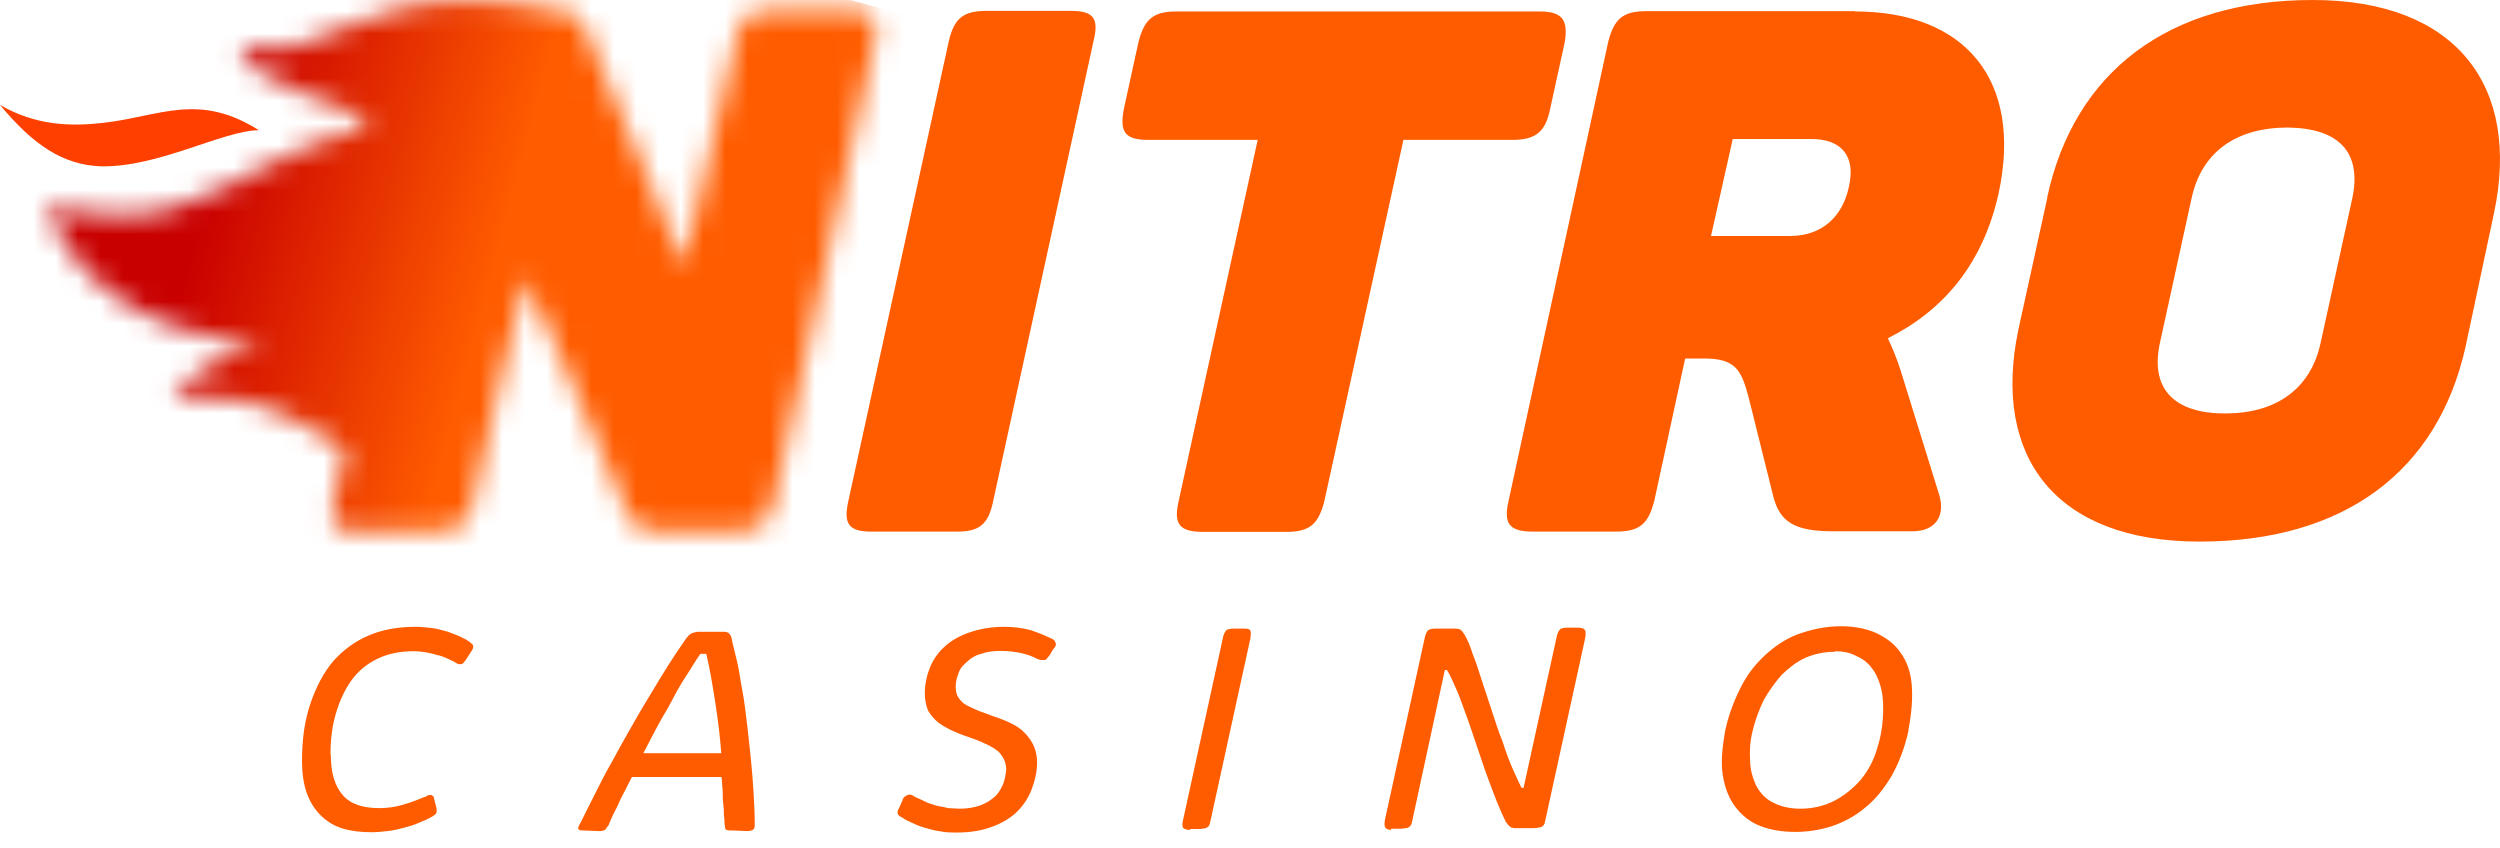 <svg width="112" height="38" viewBox="0 0 112 38" fill="none" xmlns="http://www.w3.org/2000/svg">
<path fill-rule="evenodd" clip-rule="evenodd" d="M82.221 29.2C81.721 29.2 81.299 29.293 80.891 29.464C80.51 29.635 80.154 29.911 79.825 30.227C79.536 30.556 79.259 30.938 79.022 31.346C78.812 31.794 78.641 32.228 78.522 32.728C78.404 33.176 78.377 33.611 78.404 34.058C78.404 34.466 78.522 34.861 78.667 35.177C78.838 35.506 79.075 35.77 79.404 35.941C79.733 36.112 80.141 36.23 80.641 36.23C81.207 36.23 81.707 36.112 82.181 35.875C82.629 35.638 83.037 35.309 83.366 34.927C83.695 34.519 83.958 34.045 84.103 33.505C84.274 32.979 84.366 32.386 84.366 31.767C84.366 31.386 84.34 31.057 84.248 30.741C84.156 30.425 84.037 30.148 83.84 29.911C83.668 29.674 83.432 29.503 83.155 29.385C82.892 29.24 82.563 29.174 82.207 29.174M85.511 32.689C85.34 33.492 85.064 34.19 84.748 34.756C84.392 35.348 84.011 35.822 83.563 36.178C83.116 36.56 82.615 36.823 82.089 37.007C81.563 37.178 80.997 37.27 80.431 37.27C79.838 37.27 79.312 37.178 78.865 37.007C78.417 36.836 78.035 36.533 77.746 36.151C77.456 35.77 77.272 35.296 77.18 34.73C77.088 34.163 77.153 33.492 77.298 32.689C77.469 31.925 77.746 31.241 78.062 30.648C78.377 30.056 78.799 29.582 79.246 29.2C79.694 28.819 80.194 28.516 80.747 28.345C81.273 28.173 81.865 28.055 82.458 28.055C83.05 28.055 83.55 28.147 84.024 28.345C84.471 28.555 84.853 28.819 85.116 29.2C85.406 29.582 85.59 30.056 85.643 30.648C85.695 31.267 85.643 31.952 85.498 32.689M62.334 37.178C62.215 37.178 62.123 37.152 62.07 37.086C62.018 37.033 62.018 36.915 62.044 36.731L63.821 28.608C63.847 28.437 63.913 28.318 63.965 28.252C64.018 28.187 64.176 28.16 64.321 28.16H65.242C65.242 28.16 65.361 28.187 65.387 28.187C65.413 28.213 65.479 28.239 65.505 28.279C65.532 28.305 65.558 28.371 65.624 28.45C65.742 28.66 65.861 28.924 65.979 29.306C66.124 29.661 66.243 30.043 66.387 30.491C66.532 30.938 66.677 31.372 66.835 31.846C66.993 32.32 67.124 32.768 67.309 33.203C67.453 33.65 67.598 34.058 67.756 34.414C67.914 34.769 68.046 35.059 68.164 35.296H68.256L69.73 28.568C69.757 28.397 69.823 28.279 69.875 28.213C69.928 28.147 70.046 28.121 70.204 28.121H70.704C70.849 28.121 70.941 28.147 70.994 28.213C71.046 28.266 71.046 28.384 71.02 28.568L69.243 36.691C69.217 36.783 69.217 36.836 69.191 36.902C69.164 36.968 69.138 36.994 69.099 37.02C69.059 37.047 69.006 37.073 68.954 37.073C68.901 37.073 68.835 37.099 68.743 37.099H67.822C67.822 37.099 67.73 37.073 67.703 37.073C67.677 37.073 67.651 37.02 67.585 36.981C67.559 36.955 67.532 36.889 67.466 36.836C67.348 36.599 67.203 36.27 67.058 35.914C66.914 35.559 66.769 35.151 66.611 34.73C66.453 34.308 66.322 33.874 66.163 33.426C66.006 32.979 65.874 32.544 65.716 32.123C65.558 31.702 65.427 31.294 65.269 30.938C65.111 30.583 64.979 30.253 64.821 30.017H64.729L63.281 36.718C63.255 36.81 63.255 36.862 63.228 36.928C63.202 36.981 63.176 37.02 63.136 37.047C63.097 37.073 63.044 37.099 62.992 37.099C62.939 37.099 62.847 37.126 62.781 37.126H62.307L62.334 37.178ZM53.331 37.178C53.16 37.178 53.068 37.152 53.002 37.086C52.976 37.033 52.949 36.915 53.002 36.731L54.779 28.608C54.805 28.437 54.871 28.318 54.923 28.252C54.976 28.187 55.134 28.16 55.279 28.16H55.726C55.898 28.16 55.99 28.187 56.016 28.252C56.042 28.305 56.042 28.424 56.016 28.608L54.239 36.731C54.213 36.823 54.213 36.876 54.187 36.941C54.16 37.007 54.134 37.033 54.094 37.06C54.055 37.086 54.002 37.112 53.95 37.112C53.897 37.112 53.831 37.139 53.739 37.139H53.331V37.165V37.178ZM40.433 35.822C40.485 35.704 40.577 35.651 40.669 35.612C40.762 35.572 40.88 35.612 40.998 35.704C41.209 35.796 41.38 35.875 41.565 35.967C41.736 36.02 41.894 36.086 42.038 36.112C42.183 36.138 42.328 36.165 42.486 36.204C42.631 36.204 42.815 36.23 42.986 36.23C43.341 36.23 43.631 36.178 43.907 36.086C44.17 35.993 44.381 35.849 44.552 35.704C44.723 35.559 44.842 35.348 44.934 35.138C45.026 34.927 45.052 34.69 45.079 34.493C45.079 34.163 44.96 33.927 44.75 33.69C44.513 33.479 44.157 33.308 43.684 33.123C43.328 33.005 42.999 32.886 42.736 32.768C42.473 32.65 42.209 32.505 42.025 32.36C41.841 32.215 41.696 32.031 41.578 31.833C41.486 31.623 41.433 31.359 41.433 31.07C41.433 30.622 41.525 30.24 41.67 29.885C41.815 29.529 42.051 29.2 42.354 28.937C42.644 28.674 43.039 28.463 43.473 28.318C43.907 28.173 44.421 28.081 44.973 28.081C45.421 28.081 45.803 28.134 46.158 28.226C46.513 28.345 46.803 28.463 47.105 28.608C47.158 28.634 47.224 28.66 47.25 28.726C47.277 28.753 47.303 28.819 47.303 28.845C47.303 28.871 47.303 28.937 47.277 28.963C47.25 28.99 47.224 29.055 47.184 29.082L47.013 29.371C47.013 29.371 46.921 29.464 46.895 29.516C46.869 29.543 46.842 29.569 46.776 29.569H46.632C46.632 29.569 46.513 29.543 46.461 29.516C46.25 29.398 45.987 29.306 45.724 29.253C45.46 29.2 45.158 29.161 44.842 29.161C44.552 29.161 44.249 29.187 44.013 29.279C43.749 29.332 43.539 29.45 43.368 29.608C43.197 29.753 43.039 29.898 42.96 30.109C42.881 30.319 42.815 30.517 42.815 30.754C42.815 30.925 42.841 31.083 42.907 31.201C42.973 31.32 43.078 31.438 43.197 31.53C43.341 31.623 43.526 31.702 43.723 31.794C43.92 31.886 44.197 31.965 44.486 32.084C44.776 32.176 45.079 32.294 45.316 32.413C45.553 32.531 45.763 32.676 45.934 32.86C46.105 33.044 46.224 33.216 46.316 33.426C46.408 33.637 46.461 33.874 46.461 34.163C46.461 34.572 46.368 34.967 46.224 35.348C46.079 35.73 45.868 36.059 45.579 36.349C45.289 36.639 44.894 36.876 44.46 37.033C44.013 37.205 43.486 37.297 42.894 37.297C42.604 37.297 42.367 37.297 42.13 37.244C41.894 37.218 41.683 37.152 41.486 37.099C41.288 37.047 41.104 36.981 40.92 36.889C40.735 36.797 40.564 36.744 40.419 36.625C40.275 36.573 40.209 36.481 40.209 36.415C40.209 36.349 40.235 36.27 40.301 36.151L40.446 35.822H40.433ZM31.377 29.293C31.167 29.582 30.969 29.938 30.733 30.293C30.496 30.648 30.285 31.03 30.088 31.412C29.89 31.794 29.64 32.176 29.443 32.557C29.245 32.939 29.035 33.321 28.824 33.742H32.312C32.259 33.005 32.167 32.268 32.049 31.504C31.93 30.741 31.812 30.003 31.641 29.293H31.404H31.377ZM32.825 37.205H32.654C32.654 37.205 32.562 37.178 32.536 37.178C32.509 37.152 32.483 37.126 32.483 37.06C32.483 36.994 32.457 36.941 32.457 36.849C32.457 36.757 32.457 36.678 32.43 36.52C32.43 36.375 32.43 36.23 32.404 36.046C32.378 35.862 32.378 35.664 32.378 35.454C32.351 35.243 32.351 35.006 32.325 34.809H28.311C28.192 35.046 28.074 35.256 27.982 35.454C27.863 35.664 27.771 35.862 27.692 36.046C27.613 36.23 27.521 36.375 27.455 36.52C27.389 36.665 27.337 36.783 27.311 36.849C27.284 36.941 27.258 36.994 27.192 37.06C27.166 37.112 27.139 37.152 27.1 37.178C27.074 37.205 27.008 37.205 26.955 37.231H26.744L26.126 37.205C26.034 37.205 25.981 37.205 25.955 37.178C25.928 37.152 25.902 37.152 25.902 37.126C25.902 37.099 25.902 37.073 25.928 37.007C25.955 36.955 25.981 36.889 26.021 36.836C26.192 36.481 26.402 36.072 26.639 35.599C26.876 35.125 27.113 34.651 27.403 34.15C27.666 33.65 27.969 33.123 28.258 32.61C28.548 32.097 28.85 31.583 29.14 31.109C29.43 30.635 29.706 30.161 29.969 29.753C30.232 29.345 30.469 28.99 30.68 28.687C30.733 28.595 30.798 28.542 30.851 28.476C30.904 28.41 30.969 28.384 31.022 28.358C31.075 28.331 31.167 28.331 31.233 28.305H32.496C32.496 28.305 32.615 28.331 32.641 28.358C32.667 28.384 32.694 28.41 32.733 28.476C32.759 28.529 32.786 28.595 32.786 28.647C32.838 28.911 32.931 29.24 33.023 29.648C33.115 30.03 33.167 30.477 33.26 30.951C33.352 31.425 33.404 31.925 33.47 32.452C33.523 32.979 33.589 33.479 33.641 34.019C33.694 34.559 33.733 35.046 33.76 35.52C33.786 35.993 33.812 36.441 33.812 36.823V37.033C33.812 37.033 33.786 37.126 33.76 37.152C33.733 37.178 33.707 37.205 33.641 37.205C33.589 37.231 33.523 37.231 33.431 37.231L32.838 37.205H32.825ZM14.82 33.808C14.82 34.611 14.991 35.19 15.347 35.612C15.702 36.033 16.268 36.204 17.005 36.204C17.36 36.204 17.716 36.151 18.032 36.059C18.347 35.967 18.677 35.849 18.953 35.73C19.045 35.704 19.098 35.678 19.163 35.638C19.216 35.612 19.256 35.612 19.308 35.612C19.334 35.612 19.361 35.638 19.4 35.664C19.44 35.691 19.427 35.717 19.453 35.809L19.545 36.165C19.572 36.283 19.572 36.336 19.545 36.428C19.519 36.481 19.4 36.573 19.256 36.639C19.111 36.731 18.927 36.783 18.729 36.876C18.532 36.968 18.321 37.02 18.084 37.086C17.847 37.152 17.61 37.205 17.373 37.231C17.137 37.257 16.9 37.284 16.636 37.284C16.163 37.284 15.715 37.231 15.333 37.112C14.952 36.994 14.623 36.783 14.36 36.52C14.096 36.257 13.886 35.928 13.741 35.52C13.596 35.111 13.53 34.638 13.53 34.071C13.53 33.123 13.649 32.268 13.912 31.504C14.175 30.741 14.504 30.122 14.939 29.608C15.386 29.108 15.912 28.726 16.531 28.463C17.15 28.2 17.86 28.081 18.624 28.081C18.861 28.081 19.098 28.108 19.334 28.134C19.572 28.16 19.782 28.226 19.98 28.279C20.177 28.331 20.361 28.424 20.545 28.489C20.716 28.581 20.875 28.634 20.993 28.726C21.111 28.819 21.203 28.871 21.203 28.963C21.203 29.016 21.177 29.108 21.085 29.227L20.874 29.556C20.874 29.556 20.782 29.674 20.756 29.701C20.73 29.727 20.703 29.753 20.664 29.753H20.545C20.545 29.753 20.453 29.727 20.374 29.661C20.256 29.608 20.137 29.543 20.019 29.49C19.874 29.437 19.756 29.371 19.572 29.345C19.427 29.293 19.242 29.253 19.098 29.227C18.953 29.2 18.716 29.174 18.532 29.174C17.913 29.174 17.347 29.293 16.873 29.529C16.399 29.766 16.018 30.096 15.728 30.504C15.439 30.912 15.202 31.425 15.044 31.978C14.873 32.544 14.807 33.163 14.807 33.808" fill="#FF5C00"/>
<path fill-rule="evenodd" clip-rule="evenodd" d="M105.385 8.873L103.963 15.364C103.516 17.431 101.963 18.523 99.686 18.523C97.409 18.523 96.317 17.431 96.764 15.364L98.185 8.873C98.633 6.806 100.186 5.714 102.489 5.714C104.766 5.74 105.819 6.806 105.385 8.873ZM91.723 8.847L90.42 14.784C89.236 20.459 92.079 24.263 98.541 24.263C105.003 24.263 109.228 21.13 110.465 15.495L111.729 9.558C112.94 3.884 110.07 0 103.608 0C97.146 0 92.921 3.212 91.71 8.86M82.826 8.386C82.536 9.742 81.589 10.572 80.194 10.572H76.653L77.627 6.227H81.141C82.563 6.227 83.142 7.056 82.826 8.386ZM83.115 0.5H73.757C72.691 0.5 72.31 0.856 72.046 1.883L67.585 22.433C67.348 23.46 67.611 23.816 68.677 23.816H72.402C73.468 23.816 73.85 23.46 74.113 22.433L75.495 16.061H76.35C77.798 16.061 78.009 16.628 78.325 17.747L79.443 22.236C79.733 23.381 80.391 23.802 82.128 23.802H85.669C86.761 23.802 87.143 23.065 86.88 22.183L85.142 16.575C84.971 16.048 84.787 15.601 84.576 15.153C87.051 13.915 88.828 11.849 89.538 8.663C90.631 3.581 88.038 0.513 83.102 0.513M68.94 0.513H52.712C51.646 0.513 51.264 0.869 51.001 1.896L50.356 4.845C50.146 5.911 50.383 6.267 51.449 6.267H56.345L52.804 22.447C52.567 23.473 52.831 23.829 53.897 23.829H57.621C58.688 23.829 59.069 23.473 59.332 22.447L62.873 6.267H67.743C68.809 6.267 69.243 5.911 69.454 4.845L70.099 1.896C70.27 0.869 69.98 0.513 68.954 0.513M42.512 1.817L37.997 22.486C37.787 23.46 38.024 23.816 39.024 23.816H42.894C43.867 23.816 44.276 23.487 44.486 22.486L49.001 1.79C49.237 0.816 48.974 0.487 47.974 0.487H44.104C43.13 0.513 42.749 0.843 42.512 1.817Z" fill="#FF5C00"/>
<mask id="mask0_3380_620" style="mask-type:luminance" maskUnits="userSpaceOnUse" x="2" y="0" width="38" height="24">
<path d="M15.768 1.106C14.03 1.843 12.819 2.58 10.727 1.962C11.49 4.318 15.452 4.121 16.571 5.832C13.32 6.122 10.964 8.373 7.805 9.321C6.186 9.795 4.291 9.769 2.106 9.176C3.527 13.718 8.805 15.469 11.872 15.258C9.871 15.903 8.476 16.759 7.739 17.97C11.253 17.286 13.675 18.997 15.465 20.156L14.965 22.433C14.728 23.46 14.991 23.816 16.057 23.816H19.506C20.572 23.816 20.953 23.46 21.217 22.433L22.217 17.891L23.546 12.428L25.468 16.799L28.179 23.144C28.39 23.592 28.679 23.789 29.364 23.789H32.97C34.036 23.789 34.47 23.434 34.681 22.407L39.169 1.856C39.38 0.856 39.116 0.474 38.05 0.474H34.602C33.536 0.474 33.128 0.829 32.944 1.856L31.878 6.517L30.614 11.954L30.022 10.479C29.903 10.19 29.785 9.861 29.666 9.558L28.929 7.754L26.152 1.145C25.981 0.764 25.705 0.553 25.205 0.5C23.546 0.171 22.164 0.026 20.98 0.026C18.584 0.026 17.031 0.592 15.755 1.119" fill="white"/>
</mask>
<g mask="url(#mask0_3380_620)">
<path d="M3.422 -9.281L44.091 1.606L35.655 33.097L-5.015 22.183L3.422 -9.281Z" fill="url(#paint0_linear_3380_620)"/>
</g>
<path fill-rule="evenodd" clip-rule="evenodd" d="M11.595 5.832C8.884 4.121 7.173 5.213 4.633 5.503C3.132 5.674 1.593 5.622 0 4.7C1.474 6.477 2.803 7.386 4.514 7.451C7.107 7.504 9.95 5.858 11.595 5.832Z" fill="#FF3F00"/>
<defs>
<linearGradient id="paint0_linear_3380_620" x1="10.191" y1="5.335" x2="43.224" y2="14.183" gradientUnits="userSpaceOnUse">
<stop stop-color="#C90000"/>
<stop offset="0.39" stop-color="#FF5C00"/>
<stop offset="1" stop-color="#FF5C00"/>
</linearGradient>
</defs>
</svg>
